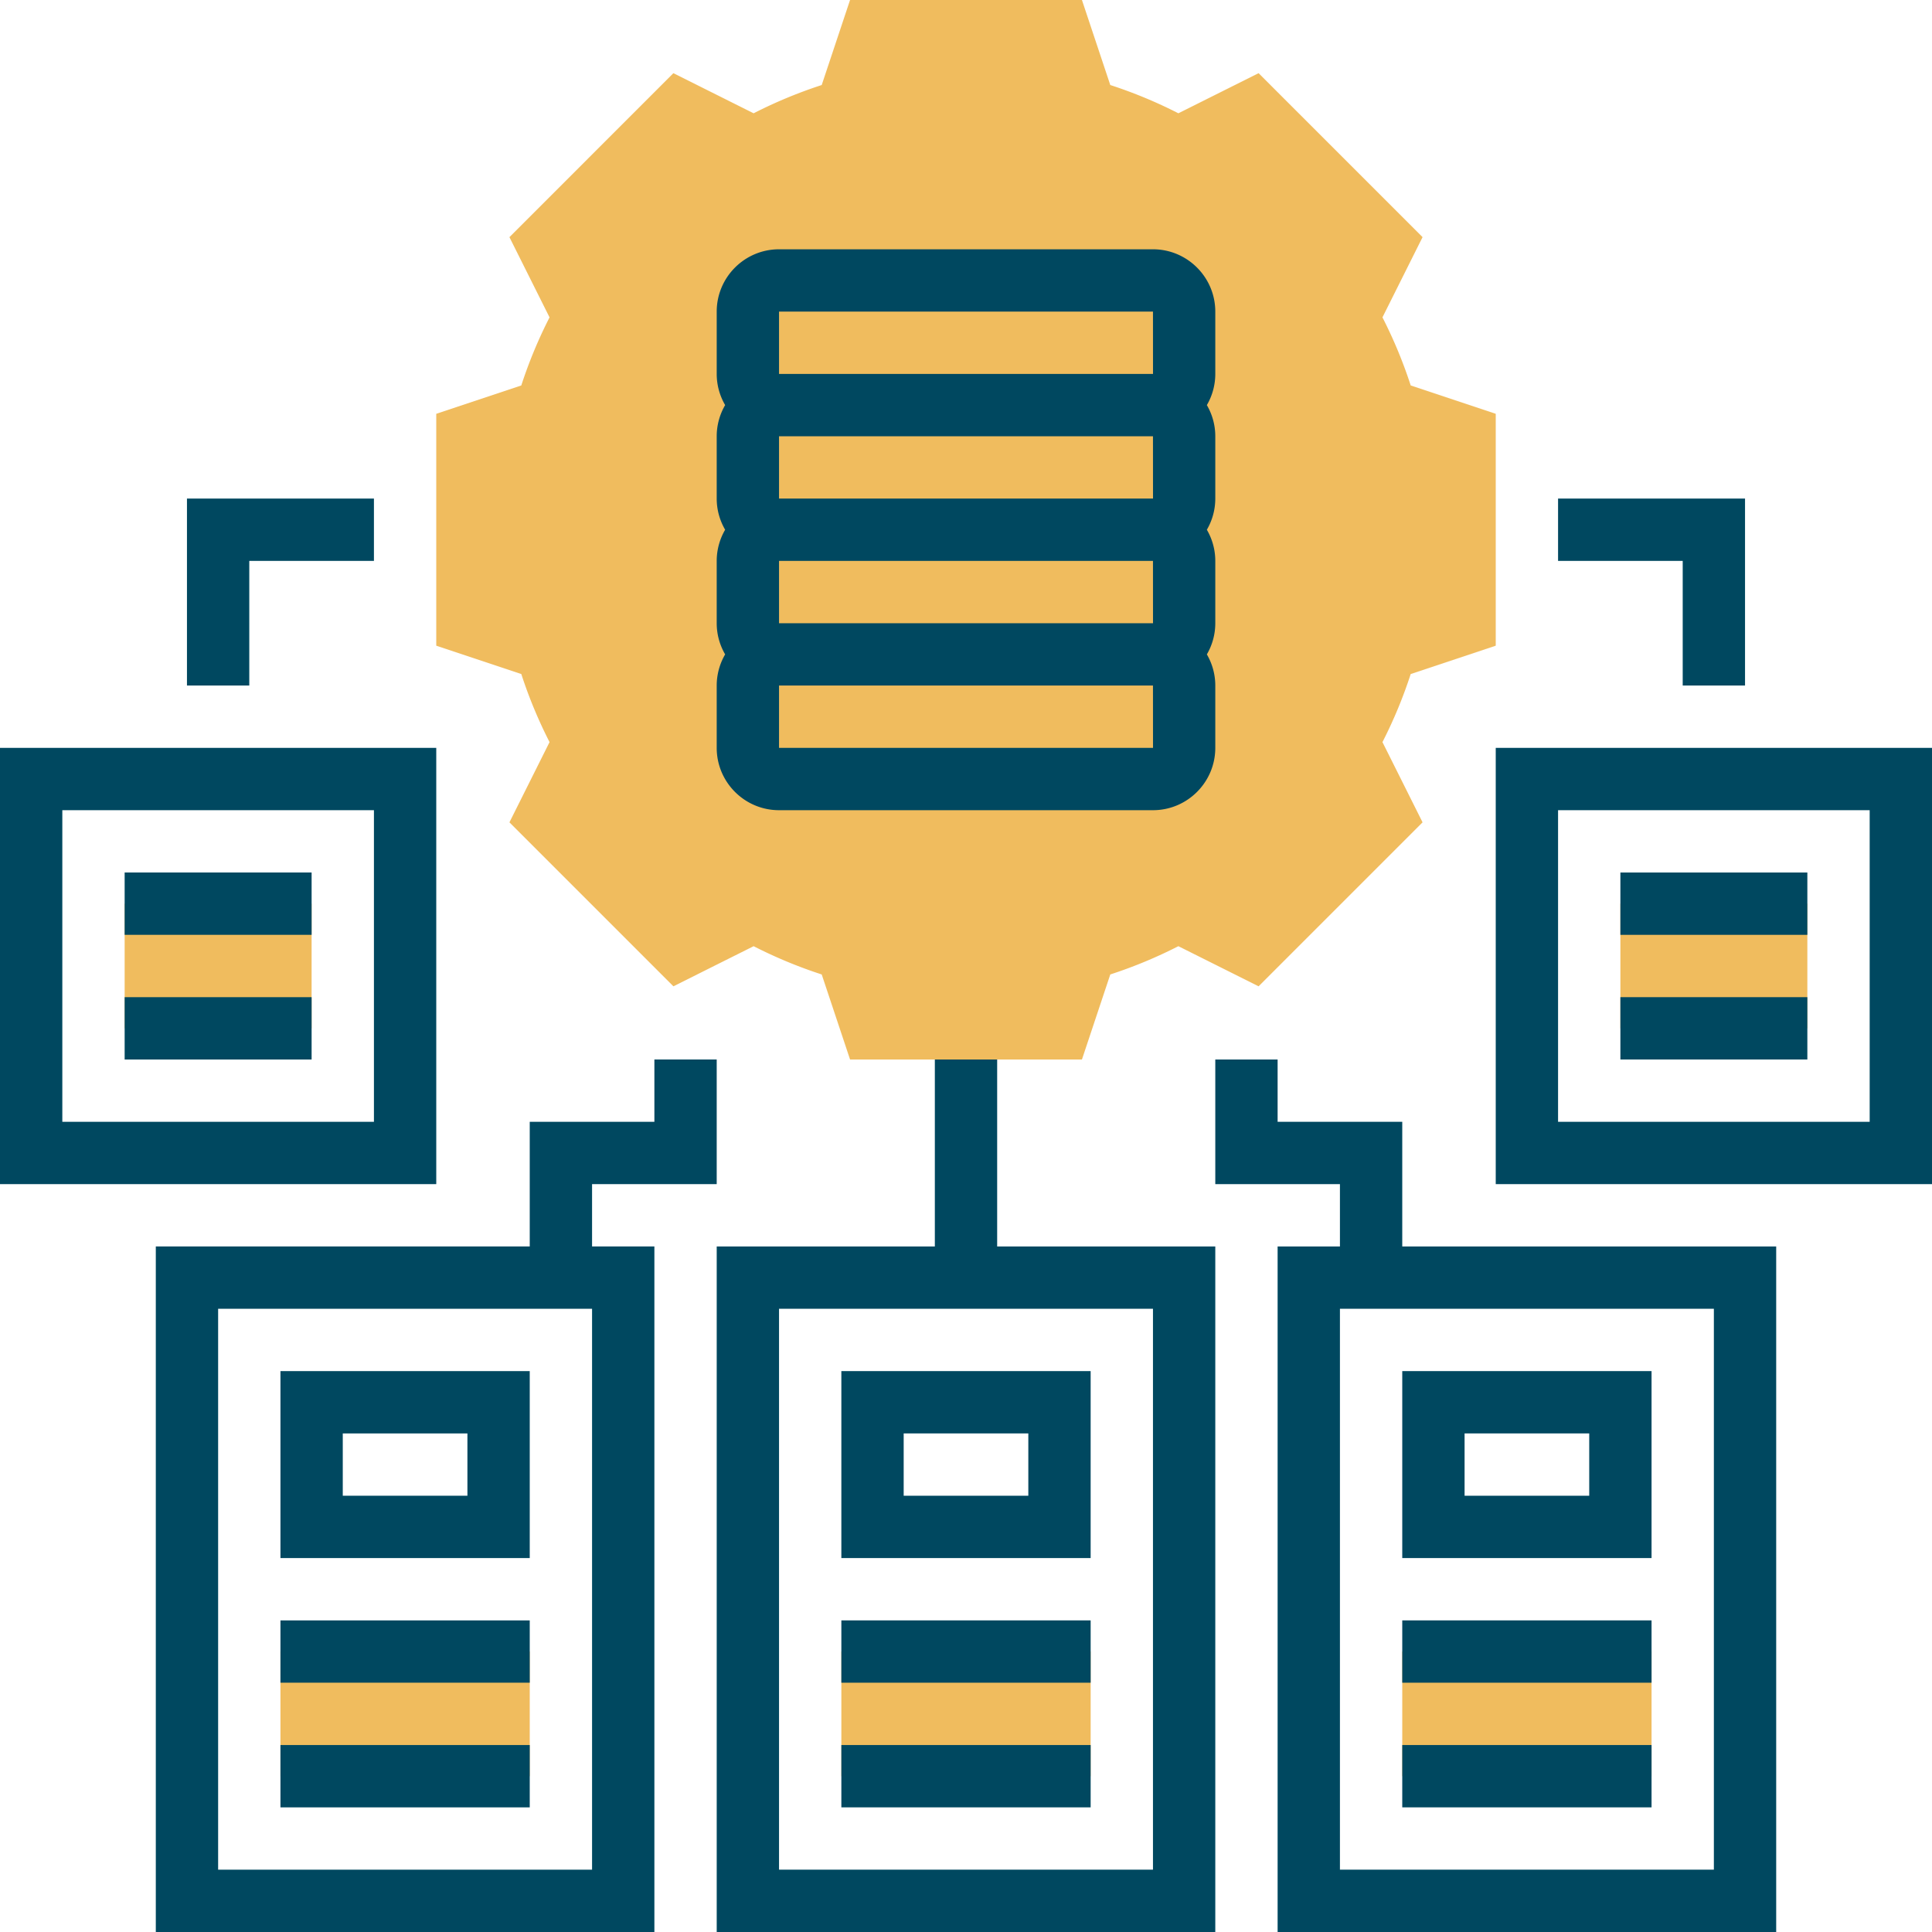 <svg xmlns="http://www.w3.org/2000/svg" xmlns:xlink="http://www.w3.org/1999/xlink" width="512" height="512" x="0" y="0" viewBox="0 0 496 496" style="enable-background:new 0 0 512 512" xml:space="preserve" class=""><g><path fill="#f0bc5e" d="M416 232h48v32h-48zM360 424h64v32h-64zM216 424h64v32h-64zM72 424h64v32H72zM32 232h48v32H32zM277.766 272h-59.532l-7.277-21.83a119.58 119.58 0 0 1-17.479-7.254l-20.596 10.299-42.095-42.097 10.298-20.596a119.529 119.529 0 0 1-7.253-17.479L112 165.766v-59.531l21.831-7.277a119.483 119.483 0 0 1 7.253-17.479l-10.298-20.596 42.095-42.097 20.596 10.299a119.625 119.625 0 0 1 17.479-7.254L218.234 0h59.532l7.277 21.83a119.47 119.47 0 0 1 17.479 7.254l20.596-10.299 42.096 42.096-10.298 20.597a119.62 119.62 0 0 1 7.253 17.479L384 106.234v59.531l-21.831 7.277a119.575 119.575 0 0 1-7.253 17.479l10.298 20.597-42.096 42.096-20.596-10.299a119.56 119.56 0 0 1-17.479 7.254z" opacity="1" data-original="#f0bc5e" class=""></path><path d="M280 352h-64v48h64zm-16 32h-32v-16h32zM216 416h64v16h-64zM216 448h64v16h-64zM424 352h-64v48h64zm-16 32h-32v-16h32zM360 416h64v16h-64zM360 448h64v16h-64zM384 192v112h112V192zm96 96h-80v-80h80z" fill="#004860" opacity="1" data-original="#000000" class=""></path><path d="M416 224h48v16h-48zM416 256h48v16h-48zM112 192H0v112h112zm-16 96H16v-80h80z" fill="#004860" opacity="1" data-original="#000000" class=""></path><path d="M32 224h48v16H32zM32 256h48v16H32zM136 352H72v48h64zm-16 32H88v-16h32zM72 416h64v16H72zM72 448h64v16H72zM256 272h-16v48h-56v176h128V320h-56zm40 208h-96V336h96zM200 208h96c8.822 0 16-7.178 16-16v-16c0-2.916-.797-5.643-2.165-8a15.883 15.883 0 0 0 2.165-8v-16c0-2.916-.797-5.643-2.165-8a15.883 15.883 0 0 0 2.165-8v-16c0-2.916-.797-5.643-2.165-8A15.883 15.883 0 0 0 312 96V80c0-8.822-7.178-16-16-16h-96c-8.822 0-16 7.178-16 16v16c0 2.916.797 5.643 2.165 8a15.883 15.883 0 0 0-2.165 8v16c0 2.916.797 5.643 2.165 8a15.883 15.883 0 0 0-2.165 8v16c0 2.916.797 5.643 2.165 8a15.883 15.883 0 0 0-2.165 8v16c0 8.822 7.178 16 16 16zm96-16h-96v-16h96l.01 16H296zm-96-48h96l.01 16H200zm0-32h96l.01 16H200zm0-32h96l.01 16H200zM64 144h32v-16H48v48h16zM432 176h16v-48h-48v16h32zM360 288h-32v-16h-16v32h32v16h-16v176h128V320h-96zm80 192h-96V336h96z" fill="#004860" opacity="1" data-original="#000000" class=""></path><path d="M152 304h32v-32h-16v16h-32v32H40v176h128V320h-16zm0 176H56V336h96z" fill="#004860" opacity="1" data-original="#000000" class=""></path></g></svg>